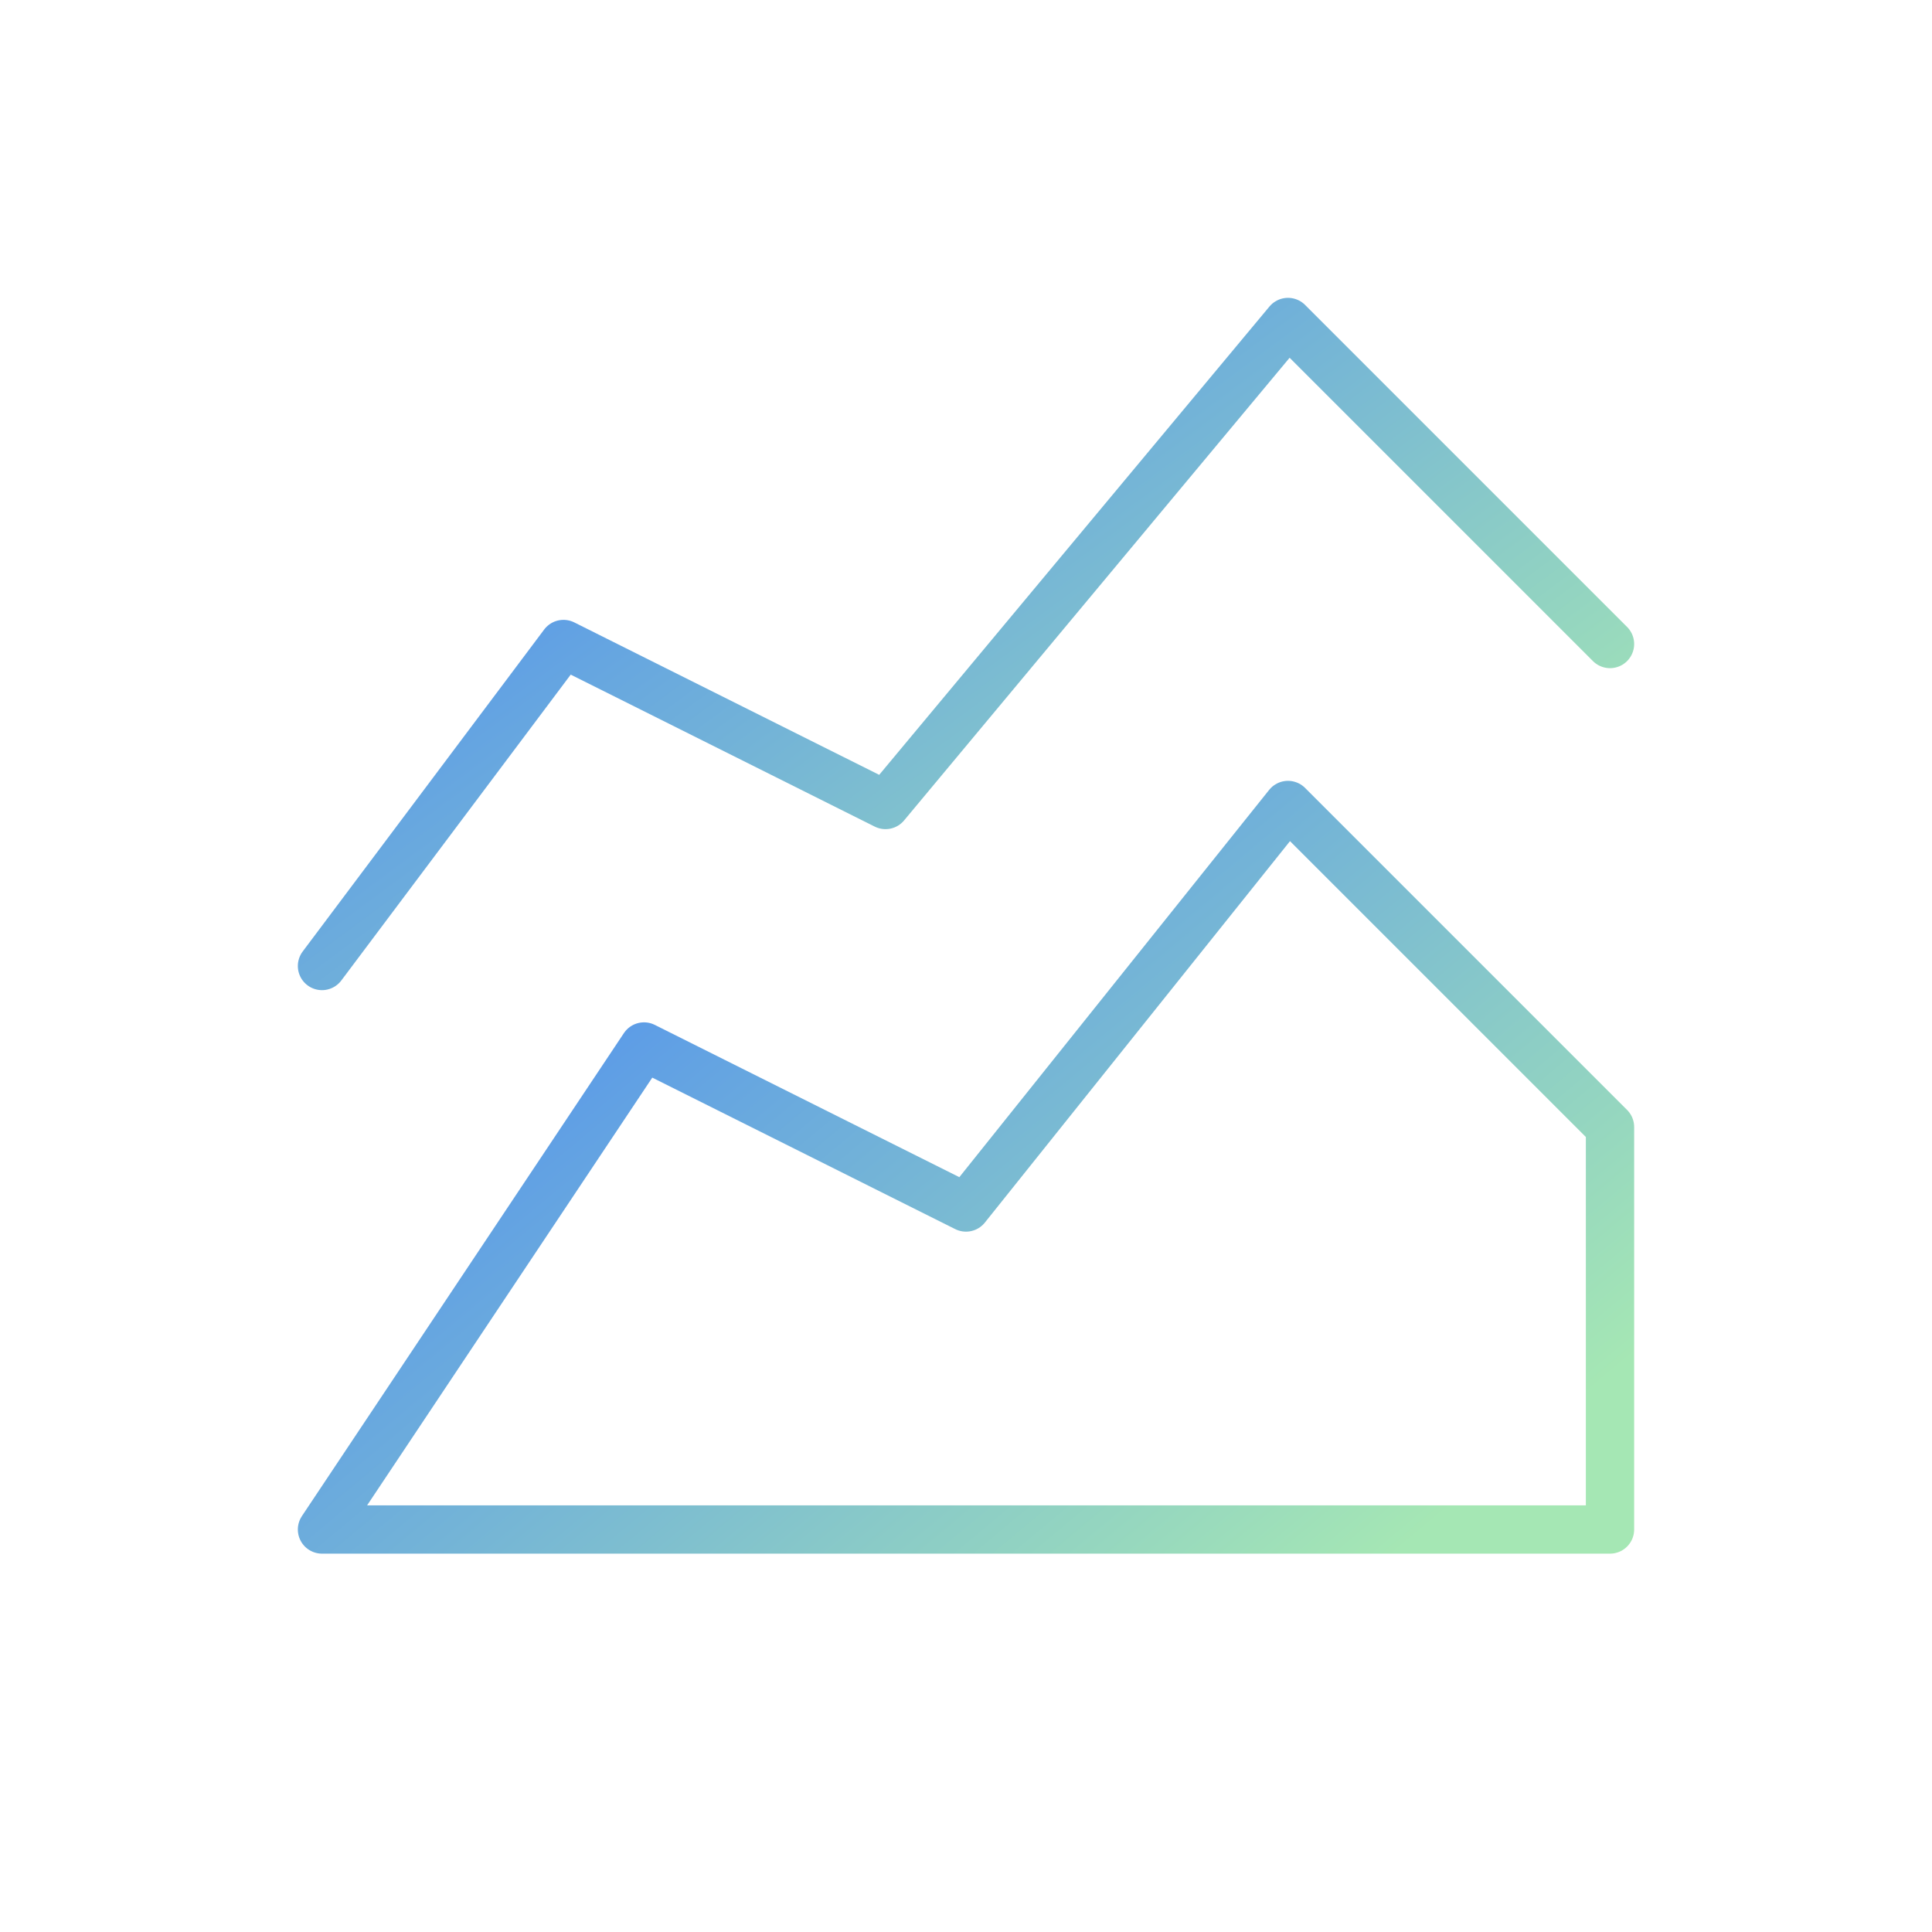 <?xml version="1.0" encoding="UTF-8"?>
<svg xmlns="http://www.w3.org/2000/svg" width="80" height="80" viewBox="0 0 80 80" fill="none">
  <g clip-path="url(#clip0_3574_32201)">
    <path d="M13.333 63.333L26.667 43.333L40 50L53.333 33.333L66.667 46.667V63.333H13.333Z" stroke="url(#paint0_linear_3574_32201)" stroke-opacity="0.8" stroke-width="2" stroke-linecap="round" stroke-linejoin="round"></path>
    <path d="M13.333 40L23.333 26.667L36.667 33.333L53.333 13.333L66.667 26.667" stroke="url(#paint1_linear_3574_32201)" stroke-opacity="0.8" stroke-width="2" stroke-linecap="round" stroke-linejoin="round"></path>
  </g>
  <defs>
    <linearGradient id="paint0_linear_3574_32201" x1="35.083" y1="27.444" x2="62.592" y2="60.466" gradientUnits="userSpaceOnUse">
      <stop stop-color="#2776EA"></stop>
      <stop offset="1" stop-color="#8FE1A1"></stop>
    </linearGradient>
    <linearGradient id="paint1_linear_3574_32201" x1="35.083" y1="8.099" x2="58.863" y2="40.212" gradientUnits="userSpaceOnUse">
      <stop stop-color="#2776EA"></stop>
      <stop offset="1" stop-color="#8FE1A1"></stop>
    </linearGradient>
    <clipPath id="clip0_3574_32201">
      <rect width="80" height="80" fill="white"></rect>
    </clipPath>
  </defs>
</svg>
